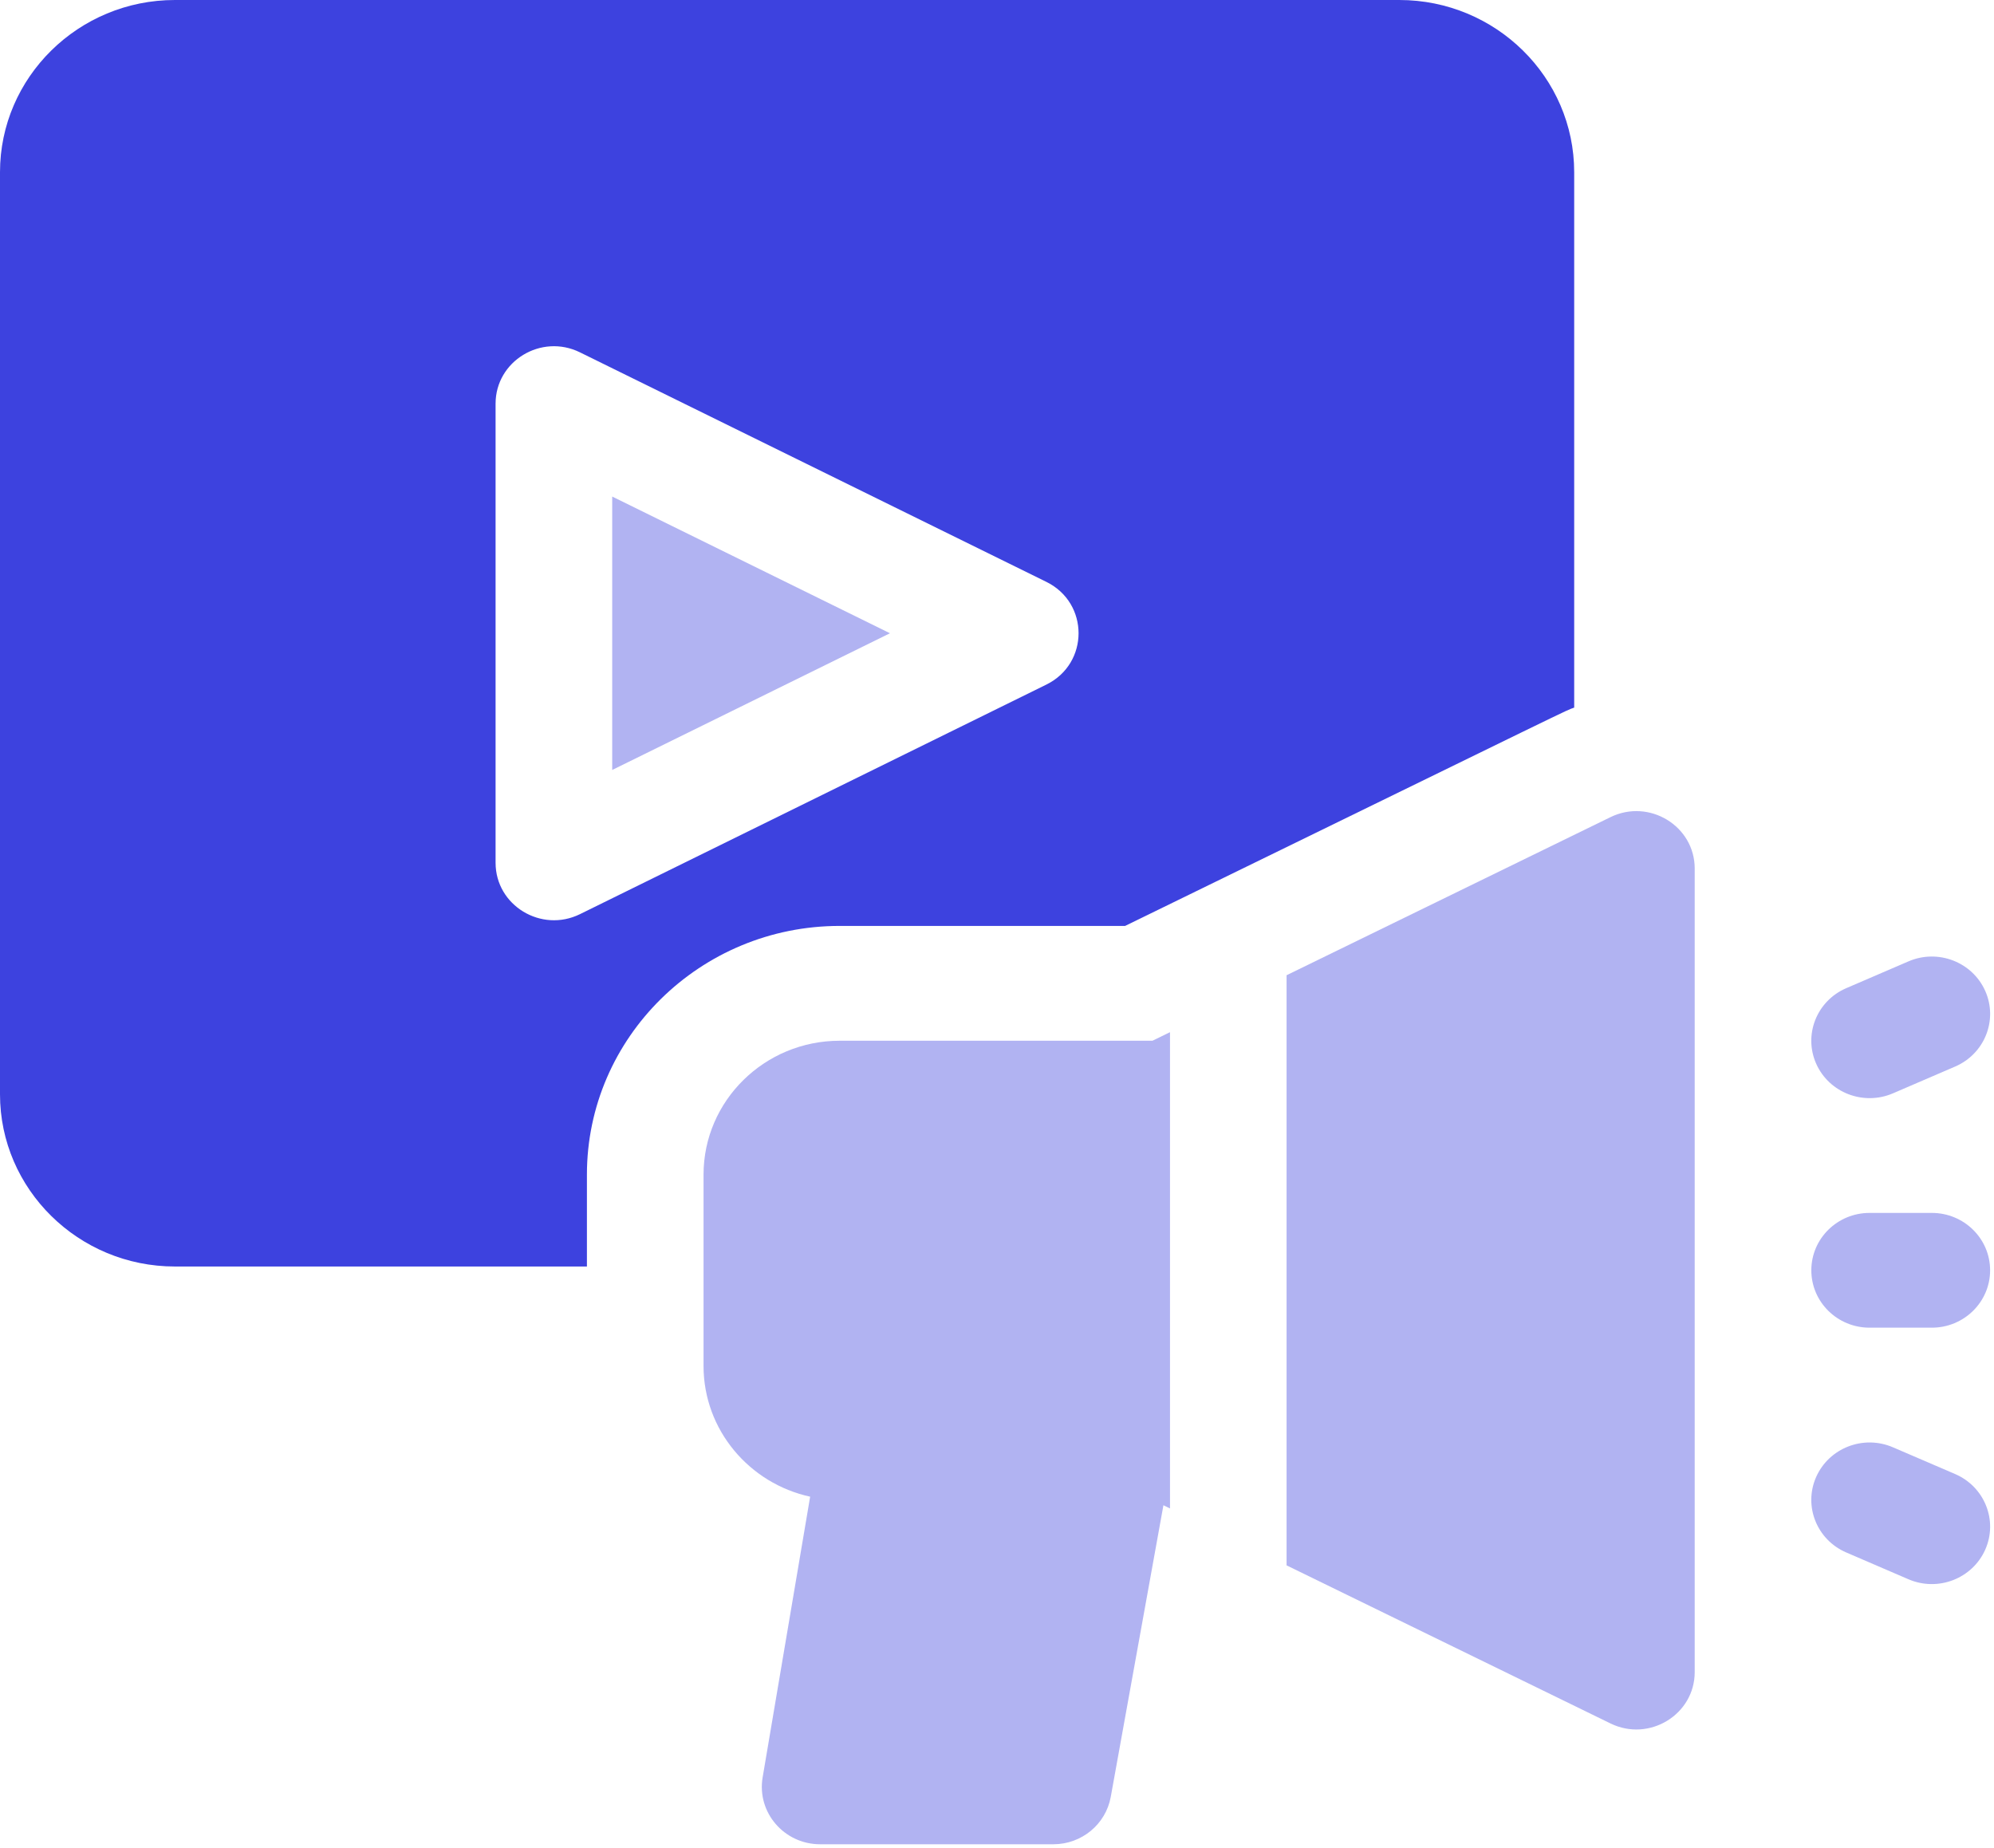 <?xml version="1.0" encoding="UTF-8"?>
<svg width="41px" height="38px" viewBox="0 0 41 38" version="1.1" xmlns="http://www.w3.org/2000/svg" xmlns:xlink="http://www.w3.org/1999/xlink">
    <!-- Generator: Sketch 53.2 (72643) - https://sketchapp.com -->
    <title>video-marketing</title>
    <desc>Created with Sketch.</desc>
    <g id="Main-screens" stroke="none" stroke-width="1" fill="none" fill-rule="evenodd">
        <g id="Boost-your-business" transform="translate(-837, -1914)" fill="#3D42DF" fill-rule="nonzero">
            <g id="Group-7" transform="translate(626, 1893)">
                <g id="video-marketing" transform="translate(211, 21)">
                    <path d="M38.923,22.481 L40.202,21.93 C40.808,21.669 41.085,20.973 40.82,20.376 C40.554,19.779 39.847,19.506 39.241,19.768 L37.962,20.319 C37.355,20.58 37.079,21.276 37.344,21.873 C37.61,22.47 38.317,22.742 38.923,22.481 Z" id="Path" fill-opacity="0.4"></path>
                    <path d="M40.202,30.31 L38.923,29.76 C38.316,29.498 37.61,29.771 37.344,30.368 C37.079,30.965 37.355,31.661 37.962,31.922 L39.241,32.473 C39.847,32.734 40.554,32.462 40.82,31.864 C41.085,31.267 40.808,30.572 40.202,30.31 Z" id="Path" fill-opacity="0.4"></path>
                    <path d="M39.721,24.94 L38.442,24.94 C37.78,24.94 37.244,25.468 37.244,26.12 C37.244,26.772 37.78,27.3 38.442,27.3 L39.721,27.3 C40.383,27.3 40.92,26.772 40.92,26.12 C40.92,25.468 40.383,24.94 39.721,24.94 Z" id="Path" fill-opacity="0.4"></path>
                    <path d="M23.134,19.039 C32.788,14.326 32.143,14.634 32.368,14.55 L32.368,3.541 C32.368,1.589 30.755,0 28.772,0 L3.596,0 C1.614,0 0,1.589 0,3.541 L0,22.501 C0,24.453 1.614,26.042 3.596,26.042 L12.068,26.042 L12.068,24.153 C12.068,21.334 14.399,19.039 17.263,19.039 L23.134,19.039 Z M11.925,18.797 C11.13,19.188 10.19,18.618 10.19,17.741 L10.19,8.3 C10.19,7.423 11.13,6.853 11.925,7.245 L21.516,11.965 C22.398,12.4 22.397,13.642 21.516,14.076 L11.925,18.797 Z" id="Shape"></path>
                    <polygon id="Path" fill-opacity="0.4" points="12.588 15.832 18.299 13.021 12.588 10.21"></polygon>
                    <path d="M17.263,21.4 C15.721,21.4 14.466,22.635 14.466,24.153 L14.466,28.087 C14.466,29.401 15.406,30.502 16.658,30.775 L15.681,36.547 C15.559,37.267 16.123,37.922 16.864,37.922 L21.659,37.922 C22.24,37.922 22.737,37.511 22.839,36.948 L23.922,30.951 L24.057,31.017 L24.057,21.224 L23.696,21.4 L17.263,21.4 Z" id="Path" fill-opacity="0.4"></path>
                    <path d="M33.115,16.802 L26.454,20.053 L26.454,32.187 L33.115,35.438 C33.909,35.826 34.846,35.257 34.846,34.381 L34.846,17.859 C34.846,16.984 33.91,16.414 33.115,16.802 Z" id="Path" fill-opacity="0.4"></path>
                </g>
            </g>
        </g>
    </g>
</svg>